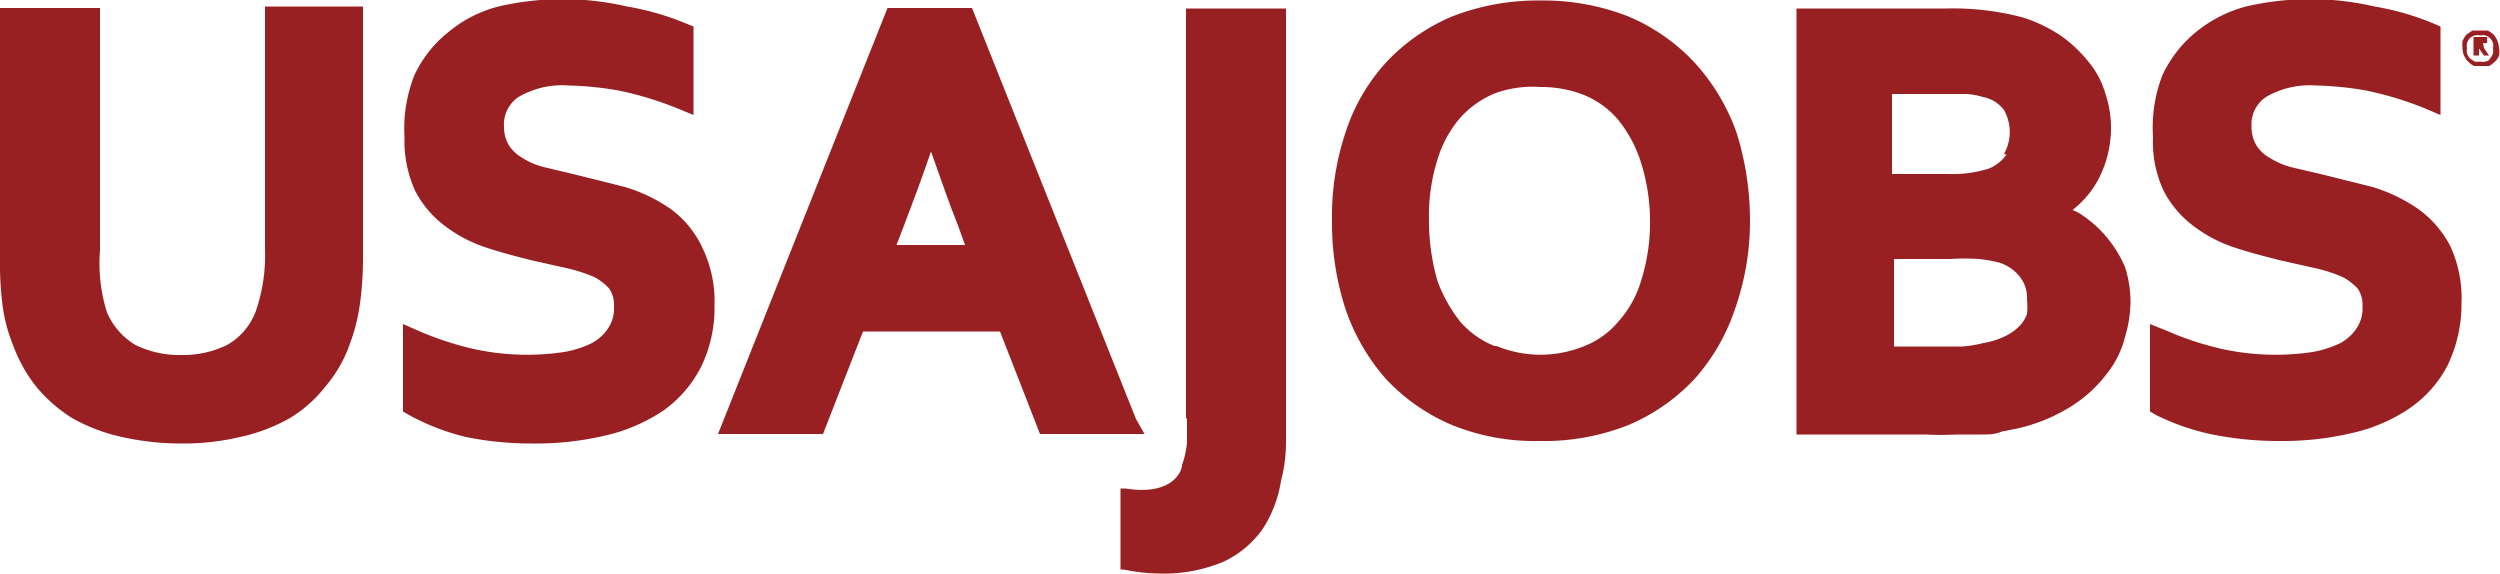 <svg id="Layer_1" data-name="Layer 1" xmlns="http://www.w3.org/2000/svg" viewBox="0 0 50 11.48"><defs><style>.cls-1{fill:#992022;}</style></defs><path class="cls-1" d="M23.74,27.63c0,.14,0,.31,0,.47a1.71,1.71,0,0,1-.1.46c0,.13-.2.62-1.13.47h-.1v1.62h.07a3.48,3.48,0,0,0,.69.08,3.07,3.07,0,0,0,1.31-.24,2,2,0,0,0,.78-.66,2.47,2.47,0,0,0,.36-.95,3.1,3.1,0,0,0,.1-.81V19.43h-2v8.2Z" transform="translate(0 -19.26)"/><path class="cls-1" d="M5.3,24.26a3.39,3.39,0,0,1-.19,1.24,1.29,1.29,0,0,1-.57.66,2,2,0,0,1-.91.2,2,2,0,0,1-.92-.2,1.41,1.41,0,0,1-.57-.65A3.28,3.28,0,0,1,2,24.27V19.42H0v5a6.75,6.75,0,0,0,.05.94,3.23,3.23,0,0,0,.21.8A3,3,0,0,0,.73,27a3,3,0,0,0,.71.62,3.56,3.56,0,0,0,1,.38,5.38,5.38,0,0,0,1.2.13A4.9,4.9,0,0,0,4.8,28a3.51,3.51,0,0,0,1-.38A2.59,2.59,0,0,0,6.5,27,2.66,2.66,0,0,0,7,26.13a3.75,3.75,0,0,0,.2-.8,6.76,6.76,0,0,0,.06-.94v-5H5.3Z" transform="translate(0 -19.26)"/><path class="cls-1" d="M13.4,23.43a3.26,3.26,0,0,0-.9-.43l-1-.25-.59-.14a1.48,1.48,0,0,1-.46-.19.82.82,0,0,1-.27-.25.71.71,0,0,1-.1-.38.66.66,0,0,1,.29-.59,1.73,1.73,0,0,1,1-.23,6.62,6.62,0,0,1,1,.1,6.82,6.82,0,0,1,1.16.35l.34.14V19.79l-.15-.06a5.36,5.36,0,0,0-1.18-.34,5.68,5.68,0,0,0-2.57,0,2.55,2.55,0,0,0-1,.51,2.39,2.39,0,0,0-.68.86A2.9,2.9,0,0,0,8.09,22a2.43,2.43,0,0,0,.21,1.07,2.05,2.05,0,0,0,.6.71,2.78,2.78,0,0,0,.82.43c.3.1.61.18.93.26l.67.15a3.13,3.13,0,0,1,.54.17,1,1,0,0,1,.33.25.58.58,0,0,1,.09.35.72.72,0,0,1-.12.44.9.9,0,0,1-.34.3,2,2,0,0,1-.54.17,5,5,0,0,1-1.76-.05,6.32,6.32,0,0,1-1.12-.36l-.34-.15v1.75l.12.07A4.59,4.59,0,0,0,9.32,28a6.55,6.55,0,0,0,1.34.13,6.08,6.08,0,0,0,1.45-.16,3.48,3.48,0,0,0,1.16-.5,2.42,2.42,0,0,0,.75-.87,2.68,2.68,0,0,0,.27-1.23,2.45,2.45,0,0,0-.24-1.15A2,2,0,0,0,13.4,23.43Z" transform="translate(0 -19.26)"/><path class="cls-1" d="M22.72,27.64l-3.28-8.22H17.75l-3.39,8.52h2.1l.8-2.05H20l.8,2.05h2.09M19.3,24.16H17.93l.15-.39c.16-.42.35-.92.54-1.48.2.56.37,1.06.54,1.48Z" transform="translate(0 -19.26)"/><path class="cls-1" d="M33.89,20.51a3.87,3.87,0,0,0-1.32-.92,4.66,4.66,0,0,0-1.77-.32,4.71,4.71,0,0,0-1.76.32,3.87,3.87,0,0,0-1.32.92,3.82,3.82,0,0,0-.81,1.4,5.3,5.3,0,0,0-.27,1.77,5.55,5.55,0,0,0,.27,1.76,4.12,4.12,0,0,0,.81,1.4,3.87,3.87,0,0,0,1.32.92,4.42,4.42,0,0,0,1.76.32,4.57,4.57,0,0,0,1.77-.32,3.87,3.87,0,0,0,1.32-.92,4,4,0,0,0,.81-1.4A5.28,5.28,0,0,0,35,23.68a5.86,5.86,0,0,0-.27-1.77A4.12,4.12,0,0,0,33.89,20.51Zm-4,5.67a1.8,1.8,0,0,1-.68-.48,2.92,2.92,0,0,1-.46-.82,4.32,4.32,0,0,1-.17-1.22,3.72,3.72,0,0,1,.17-1.21,2.26,2.26,0,0,1,.46-.84,1.91,1.91,0,0,1,.68-.48A2.18,2.18,0,0,1,30.8,21a2.33,2.33,0,0,1,.88.16,1.79,1.79,0,0,1,.67.48,2.58,2.58,0,0,1,.46.84A3.9,3.9,0,0,1,33,23.66a3.82,3.82,0,0,1-.18,1.22,2.11,2.11,0,0,1-.46.82,1.69,1.69,0,0,1-.67.48A2.31,2.31,0,0,1,29.93,26.18Z" transform="translate(0 -19.26)"/><path class="cls-1" d="M42.13,24a2.3,2.3,0,0,0-.49-.44.87.87,0,0,0-.19-.1,1.94,1.94,0,0,0,.5-.58,2.22,2.22,0,0,0,.27-1.08,2.12,2.12,0,0,0-.11-.66,1.75,1.75,0,0,0-.32-.62,2.77,2.77,0,0,0-.55-.53,3,3,0,0,0-.78-.38,5.43,5.43,0,0,0-1.53-.18h-3v8.52h2.58a5.63,5.63,0,0,0,.61,0l.5,0c.15,0,.28,0,.42-.06l.35-.07a3.45,3.45,0,0,0,1.06-.45,2.68,2.68,0,0,0,.69-.64,1.92,1.92,0,0,0,.36-.73,2.49,2.49,0,0,0,.11-.7,2.28,2.28,0,0,0-.11-.7A2.36,2.36,0,0,0,42.13,24Zm-2-1.65a.78.78,0,0,1-.35.28,2.39,2.39,0,0,1-.81.11H37.84v-1.6h1.48a1.39,1.39,0,0,1,.34.06.69.69,0,0,1,.42.26.9.9,0,0,1,0,.88Zm-2.25,2.09H39a4.62,4.62,0,0,1,.58,0,3,3,0,0,1,.36.06.84.84,0,0,1,.46.3.67.67,0,0,1,.14.45,1.35,1.35,0,0,1,0,.29.71.71,0,0,1-.14.23,1,1,0,0,1-.27.2,1.55,1.55,0,0,1-.46.15,2.41,2.41,0,0,1-.43.07c-.17,0-.39,0-.65,0h-.71Z" transform="translate(0 -19.26)"/><path class="cls-1" d="M49,24.17a2.12,2.12,0,0,0-.65-.74,3.26,3.26,0,0,0-.9-.43l-1-.25-.6-.14a1.53,1.53,0,0,1-.45-.19.73.73,0,0,1-.27-.25.71.71,0,0,1-.1-.38.66.66,0,0,1,.29-.59,1.73,1.73,0,0,1,1-.23,6.62,6.62,0,0,1,1,.1,6.82,6.82,0,0,1,1.16.35l.33.14V19.79l-.14-.06a5.36,5.36,0,0,0-1.18-.34,5.68,5.68,0,0,0-2.57,0,2.67,2.67,0,0,0-1,.51,2.47,2.47,0,0,0-.67.86A2.9,2.9,0,0,0,43.06,22a2.3,2.3,0,0,0,.21,1.07,2.05,2.05,0,0,0,.6.71,2.78,2.78,0,0,0,.82.43c.3.1.61.18.93.26l.67.15a3.13,3.13,0,0,1,.54.17,1.06,1.06,0,0,1,.33.25.58.58,0,0,1,.09.35.72.72,0,0,1-.12.44.9.9,0,0,1-.34.3,2.14,2.14,0,0,1-.54.17,5,5,0,0,1-1.76-.05,6.07,6.07,0,0,1-1.12-.36L43,25.74v1.75l.12.07a4.65,4.65,0,0,0,1.13.39,6.72,6.72,0,0,0,1.35.13,6,6,0,0,0,1.44-.16,3.31,3.31,0,0,0,1.16-.5,2.35,2.35,0,0,0,.76-.87,2.82,2.82,0,0,0,.27-1.23A2.48,2.48,0,0,0,49,24.17Z" transform="translate(0 -19.26)"/><path class="cls-1" d="M49.25,20.22a.59.59,0,0,1,0-.14.66.66,0,0,1,.08-.13l.12-.08.15,0,.15,0a.42.42,0,0,1,.12.08.44.44,0,0,1,.11.27.33.33,0,0,1,0,.15.28.28,0,0,1-.08.12.41.41,0,0,1-.12.09l-.15,0-.15,0a.47.47,0,0,1-.12-.09.48.48,0,0,1-.08-.12A.36.36,0,0,1,49.25,20.22Zm.09,0a.34.34,0,0,0,0,.11.33.33,0,0,0,.06.1l.09.06a.23.23,0,0,0,.11,0,.2.2,0,0,0,.11,0s.06,0,.09-.06a.33.33,0,0,0,.06-.1.41.41,0,0,0,0-.11.28.28,0,0,0,0-.1.33.33,0,0,0-.06-.1.26.26,0,0,0-.09-.05.23.23,0,0,0-.11,0,.2.2,0,0,0-.11,0,.36.36,0,0,0-.09.05.33.33,0,0,0-.06.1A.28.28,0,0,0,49.34,20.22Zm.34,0,.1.15h-.1l-.1-.14h0v.14h-.11V20h.27l0,0a.07.07,0,0,1,0,.05.12.12,0,0,1,0,.07.2.2,0,0,1-.08,0Zm-.11-.15v.1h0s0,0,0,0,0,0,0,0,0,0,0,0a0,0,0,0,0,0,0Z" transform="translate(0 -19.26)"/></svg>